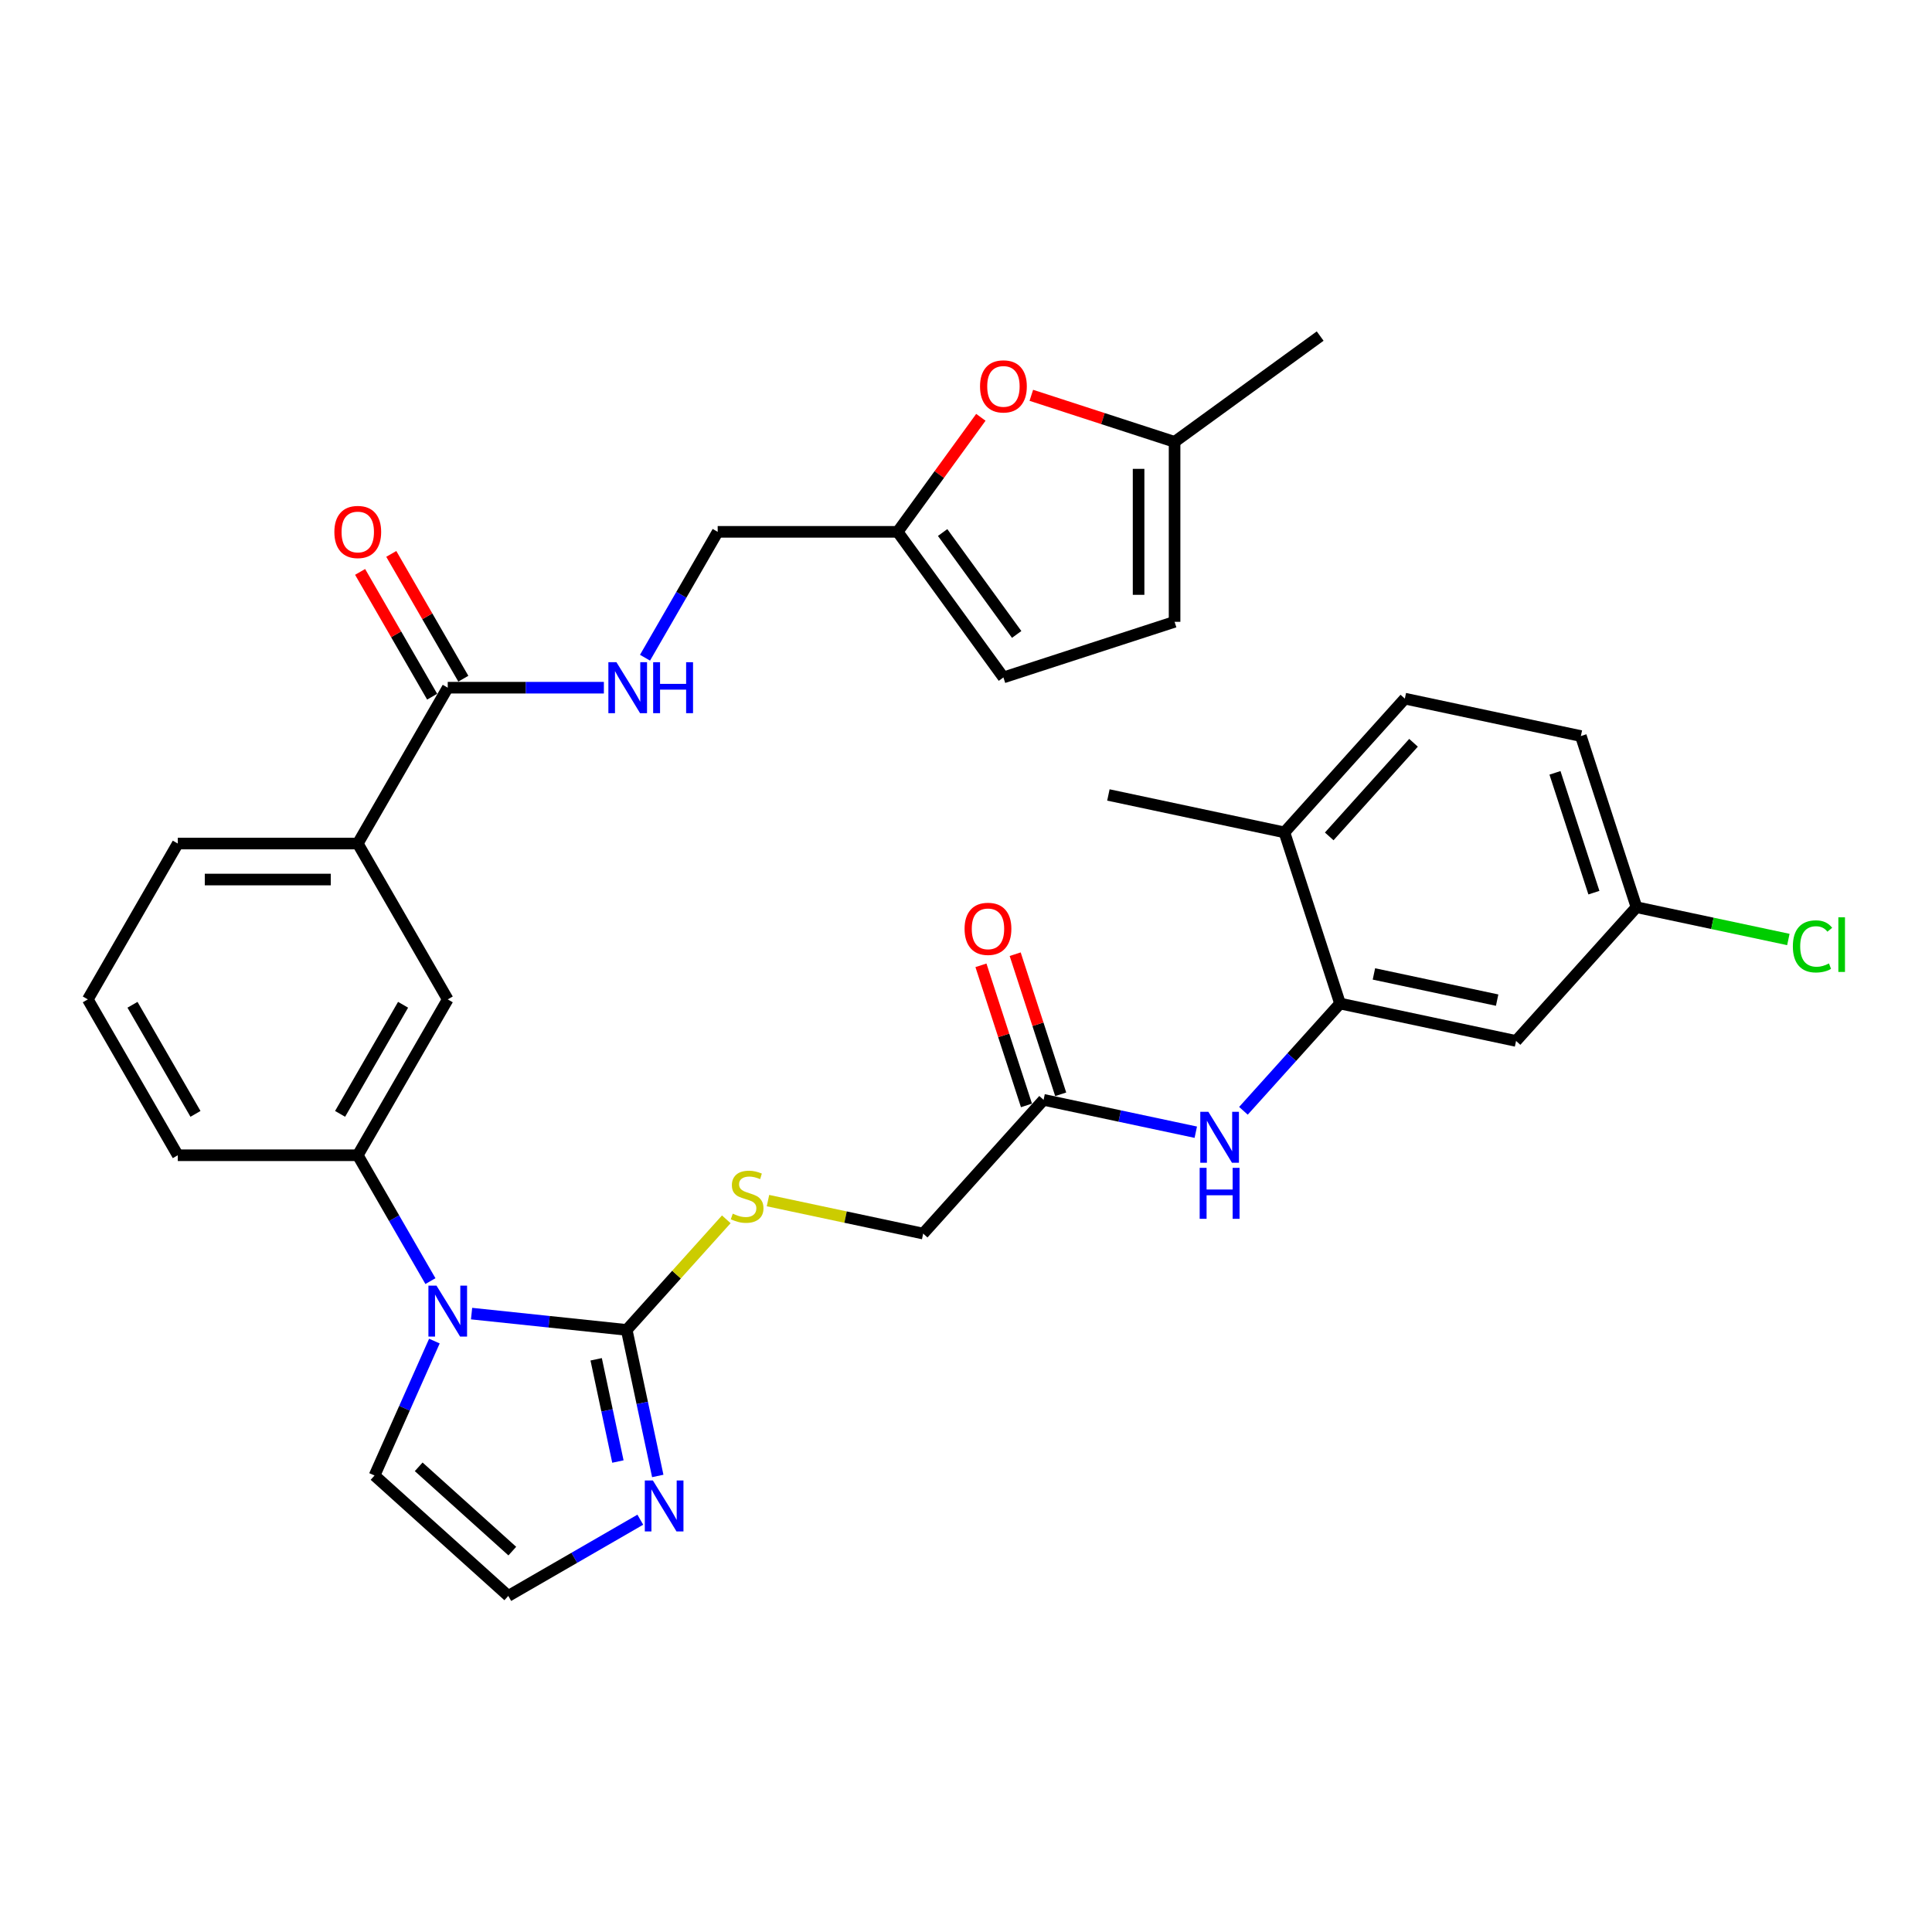 <?xml version='1.0' encoding='iso-8859-1'?>
<svg version='1.1' baseProfile='full'
              xmlns='http://www.w3.org/2000/svg'
                      xmlns:rdkit='http://www.rdkit.org/xml'
                      xmlns:xlink='http://www.w3.org/1999/xlink'
                  xml:space='preserve'
width='1000px' height='1000px' viewBox='0 0 1000 1000'>
<!-- END OF HEADER -->
<rect style='opacity:1.0;fill:#FFFFFF;stroke:none' width='1000' height='1000' x='0' y='0'> </rect>
<path class='bond-0' d='M 244.083,679.918 L 284.236,684.139' style='fill:none;fill-rule:evenodd;stroke:#0000FF;stroke-width:6px;stroke-linecap:butt;stroke-linejoin:miter;stroke-opacity:1' />
<path class='bond-0' d='M 284.236,684.139 L 324.388,688.359' style='fill:none;fill-rule:evenodd;stroke:#000000;stroke-width:6px;stroke-linecap:butt;stroke-linejoin:miter;stroke-opacity:1' />
<path class='bond-2' d='M 222.791,663.104 L 203.984,630.529' style='fill:none;fill-rule:evenodd;stroke:#0000FF;stroke-width:6px;stroke-linecap:butt;stroke-linejoin:miter;stroke-opacity:1' />
<path class='bond-2' d='M 203.984,630.529 L 185.177,597.954' style='fill:none;fill-rule:evenodd;stroke:#000000;stroke-width:6px;stroke-linecap:butt;stroke-linejoin:miter;stroke-opacity:1' />
<path class='bond-16' d='M 224.841,694.141 L 209.353,728.929' style='fill:none;fill-rule:evenodd;stroke:#0000FF;stroke-width:6px;stroke-linecap:butt;stroke-linejoin:miter;stroke-opacity:1' />
<path class='bond-16' d='M 209.353,728.929 L 193.864,763.717' style='fill:none;fill-rule:evenodd;stroke:#000000;stroke-width:6px;stroke-linecap:butt;stroke-linejoin:miter;stroke-opacity:1' />
<path class='bond-1' d='M 324.388,688.359 L 332.422,726.156' style='fill:none;fill-rule:evenodd;stroke:#000000;stroke-width:6px;stroke-linecap:butt;stroke-linejoin:miter;stroke-opacity:1' />
<path class='bond-1' d='M 332.422,726.156 L 340.456,763.953' style='fill:none;fill-rule:evenodd;stroke:#0000FF;stroke-width:6px;stroke-linecap:butt;stroke-linejoin:miter;stroke-opacity:1' />
<path class='bond-1' d='M 308.576,703.571 L 314.2,730.029' style='fill:none;fill-rule:evenodd;stroke:#000000;stroke-width:6px;stroke-linecap:butt;stroke-linejoin:miter;stroke-opacity:1' />
<path class='bond-1' d='M 314.2,730.029 L 319.824,756.487' style='fill:none;fill-rule:evenodd;stroke:#0000FF;stroke-width:6px;stroke-linecap:butt;stroke-linejoin:miter;stroke-opacity:1' />
<path class='bond-7' d='M 324.388,688.359 L 350.159,659.737' style='fill:none;fill-rule:evenodd;stroke:#000000;stroke-width:6px;stroke-linecap:butt;stroke-linejoin:miter;stroke-opacity:1' />
<path class='bond-7' d='M 350.159,659.737 L 375.93,631.116' style='fill:none;fill-rule:evenodd;stroke:#CCCC00;stroke-width:6px;stroke-linecap:butt;stroke-linejoin:miter;stroke-opacity:1' />
<path class='bond-33' d='M 331.422,786.592 L 297.254,806.318' style='fill:none;fill-rule:evenodd;stroke:#0000FF;stroke-width:6px;stroke-linecap:butt;stroke-linejoin:miter;stroke-opacity:1' />
<path class='bond-33' d='M 297.254,806.318 L 263.086,826.045' style='fill:none;fill-rule:evenodd;stroke:#000000;stroke-width:6px;stroke-linecap:butt;stroke-linejoin:miter;stroke-opacity:1' />
<path class='bond-9' d='M 185.177,597.954 L 231.75,517.285' style='fill:none;fill-rule:evenodd;stroke:#000000;stroke-width:6px;stroke-linecap:butt;stroke-linejoin:miter;stroke-opacity:1' />
<path class='bond-9' d='M 176.029,576.539 L 208.631,520.071' style='fill:none;fill-rule:evenodd;stroke:#000000;stroke-width:6px;stroke-linecap:butt;stroke-linejoin:miter;stroke-opacity:1' />
<path class='bond-28' d='M 185.177,597.954 L 92.028,597.954' style='fill:none;fill-rule:evenodd;stroke:#000000;stroke-width:6px;stroke-linecap:butt;stroke-linejoin:miter;stroke-opacity:1' />
<path class='bond-3' d='M 693.598,519.425 L 668.6,547.187' style='fill:none;fill-rule:evenodd;stroke:#000000;stroke-width:6px;stroke-linecap:butt;stroke-linejoin:miter;stroke-opacity:1' />
<path class='bond-3' d='M 668.6,547.187 L 643.602,574.95' style='fill:none;fill-rule:evenodd;stroke:#0000FF;stroke-width:6px;stroke-linecap:butt;stroke-linejoin:miter;stroke-opacity:1' />
<path class='bond-14' d='M 693.598,519.425 L 784.71,538.791' style='fill:none;fill-rule:evenodd;stroke:#000000;stroke-width:6px;stroke-linecap:butt;stroke-linejoin:miter;stroke-opacity:1' />
<path class='bond-14' d='M 711.138,504.107 L 774.917,517.664' style='fill:none;fill-rule:evenodd;stroke:#000000;stroke-width:6px;stroke-linecap:butt;stroke-linejoin:miter;stroke-opacity:1' />
<path class='bond-19' d='M 693.598,519.425 L 664.813,430.836' style='fill:none;fill-rule:evenodd;stroke:#000000;stroke-width:6px;stroke-linecap:butt;stroke-linejoin:miter;stroke-opacity:1' />
<path class='bond-4' d='M 231.75,355.948 L 185.177,436.617' style='fill:none;fill-rule:evenodd;stroke:#000000;stroke-width:6px;stroke-linecap:butt;stroke-linejoin:miter;stroke-opacity:1' />
<path class='bond-12' d='M 231.75,355.948 L 272.158,355.948' style='fill:none;fill-rule:evenodd;stroke:#000000;stroke-width:6px;stroke-linecap:butt;stroke-linejoin:miter;stroke-opacity:1' />
<path class='bond-12' d='M 272.158,355.948 L 312.566,355.948' style='fill:none;fill-rule:evenodd;stroke:#0000FF;stroke-width:6px;stroke-linecap:butt;stroke-linejoin:miter;stroke-opacity:1' />
<path class='bond-20' d='M 239.817,351.291 L 221.171,318.995' style='fill:none;fill-rule:evenodd;stroke:#000000;stroke-width:6px;stroke-linecap:butt;stroke-linejoin:miter;stroke-opacity:1' />
<path class='bond-20' d='M 221.171,318.995 L 202.526,286.7' style='fill:none;fill-rule:evenodd;stroke:#FF0000;stroke-width:6px;stroke-linecap:butt;stroke-linejoin:miter;stroke-opacity:1' />
<path class='bond-20' d='M 223.684,360.606 L 205.038,328.31' style='fill:none;fill-rule:evenodd;stroke:#000000;stroke-width:6px;stroke-linecap:butt;stroke-linejoin:miter;stroke-opacity:1' />
<path class='bond-20' d='M 205.038,328.31 L 186.392,296.014' style='fill:none;fill-rule:evenodd;stroke:#FF0000;stroke-width:6px;stroke-linecap:butt;stroke-linejoin:miter;stroke-opacity:1' />
<path class='bond-5' d='M 618.937,586.026 L 579.547,577.653' style='fill:none;fill-rule:evenodd;stroke:#0000FF;stroke-width:6px;stroke-linecap:butt;stroke-linejoin:miter;stroke-opacity:1' />
<path class='bond-5' d='M 579.547,577.653 L 540.157,569.281' style='fill:none;fill-rule:evenodd;stroke:#000000;stroke-width:6px;stroke-linecap:butt;stroke-linejoin:miter;stroke-opacity:1' />
<path class='bond-6' d='M 507.691,215.999 L 486.155,245.639' style='fill:none;fill-rule:evenodd;stroke:#FF0000;stroke-width:6px;stroke-linecap:butt;stroke-linejoin:miter;stroke-opacity:1' />
<path class='bond-6' d='M 486.155,245.639 L 464.62,275.28' style='fill:none;fill-rule:evenodd;stroke:#000000;stroke-width:6px;stroke-linecap:butt;stroke-linejoin:miter;stroke-opacity:1' />
<path class='bond-15' d='M 533.809,204.613 L 570.885,216.659' style='fill:none;fill-rule:evenodd;stroke:#FF0000;stroke-width:6px;stroke-linecap:butt;stroke-linejoin:miter;stroke-opacity:1' />
<path class='bond-15' d='M 570.885,216.659 L 607.96,228.706' style='fill:none;fill-rule:evenodd;stroke:#000000;stroke-width:6px;stroke-linecap:butt;stroke-linejoin:miter;stroke-opacity:1' />
<path class='bond-22' d='M 397.503,621.429 L 437.666,629.966' style='fill:none;fill-rule:evenodd;stroke:#CCCC00;stroke-width:6px;stroke-linecap:butt;stroke-linejoin:miter;stroke-opacity:1' />
<path class='bond-22' d='M 437.666,629.966 L 477.829,638.503' style='fill:none;fill-rule:evenodd;stroke:#000000;stroke-width:6px;stroke-linecap:butt;stroke-linejoin:miter;stroke-opacity:1' />
<path class='bond-8' d='M 464.62,275.28 L 371.472,275.28' style='fill:none;fill-rule:evenodd;stroke:#000000;stroke-width:6px;stroke-linecap:butt;stroke-linejoin:miter;stroke-opacity:1' />
<path class='bond-17' d='M 464.62,275.28 L 519.371,350.638' style='fill:none;fill-rule:evenodd;stroke:#000000;stroke-width:6px;stroke-linecap:butt;stroke-linejoin:miter;stroke-opacity:1' />
<path class='bond-17' d='M 487.905,275.633 L 526.23,328.384' style='fill:none;fill-rule:evenodd;stroke:#000000;stroke-width:6px;stroke-linecap:butt;stroke-linejoin:miter;stroke-opacity:1' />
<path class='bond-10' d='M 231.75,517.285 L 185.177,436.617' style='fill:none;fill-rule:evenodd;stroke:#000000;stroke-width:6px;stroke-linecap:butt;stroke-linejoin:miter;stroke-opacity:1' />
<path class='bond-34' d='M 185.177,436.617 L 92.028,436.617' style='fill:none;fill-rule:evenodd;stroke:#000000;stroke-width:6px;stroke-linecap:butt;stroke-linejoin:miter;stroke-opacity:1' />
<path class='bond-34' d='M 171.204,455.246 L 106.001,455.246' style='fill:none;fill-rule:evenodd;stroke:#000000;stroke-width:6px;stroke-linecap:butt;stroke-linejoin:miter;stroke-opacity:1' />
<path class='bond-11' d='M 540.157,569.281 L 477.829,638.503' style='fill:none;fill-rule:evenodd;stroke:#000000;stroke-width:6px;stroke-linecap:butt;stroke-linejoin:miter;stroke-opacity:1' />
<path class='bond-21' d='M 549.016,566.402 L 537.236,530.146' style='fill:none;fill-rule:evenodd;stroke:#000000;stroke-width:6px;stroke-linecap:butt;stroke-linejoin:miter;stroke-opacity:1' />
<path class='bond-21' d='M 537.236,530.146 L 525.455,493.89' style='fill:none;fill-rule:evenodd;stroke:#FF0000;stroke-width:6px;stroke-linecap:butt;stroke-linejoin:miter;stroke-opacity:1' />
<path class='bond-21' d='M 531.298,572.159 L 519.518,535.903' style='fill:none;fill-rule:evenodd;stroke:#000000;stroke-width:6px;stroke-linecap:butt;stroke-linejoin:miter;stroke-opacity:1' />
<path class='bond-21' d='M 519.518,535.903 L 507.738,499.647' style='fill:none;fill-rule:evenodd;stroke:#FF0000;stroke-width:6px;stroke-linecap:butt;stroke-linejoin:miter;stroke-opacity:1' />
<path class='bond-23' d='M 333.858,340.43 L 352.665,307.855' style='fill:none;fill-rule:evenodd;stroke:#0000FF;stroke-width:6px;stroke-linecap:butt;stroke-linejoin:miter;stroke-opacity:1' />
<path class='bond-23' d='M 352.665,307.855 L 371.472,275.28' style='fill:none;fill-rule:evenodd;stroke:#000000;stroke-width:6px;stroke-linecap:butt;stroke-linejoin:miter;stroke-opacity:1' />
<path class='bond-13' d='M 263.086,826.045 L 193.864,763.717' style='fill:none;fill-rule:evenodd;stroke:#000000;stroke-width:6px;stroke-linecap:butt;stroke-linejoin:miter;stroke-opacity:1' />
<path class='bond-13' d='M 265.168,802.852 L 216.713,759.222' style='fill:none;fill-rule:evenodd;stroke:#000000;stroke-width:6px;stroke-linecap:butt;stroke-linejoin:miter;stroke-opacity:1' />
<path class='bond-25' d='M 784.71,538.791 L 847.038,469.569' style='fill:none;fill-rule:evenodd;stroke:#000000;stroke-width:6px;stroke-linecap:butt;stroke-linejoin:miter;stroke-opacity:1' />
<path class='bond-31' d='M 607.96,228.706 L 683.319,173.955' style='fill:none;fill-rule:evenodd;stroke:#000000;stroke-width:6px;stroke-linecap:butt;stroke-linejoin:miter;stroke-opacity:1' />
<path class='bond-35' d='M 607.96,228.706 L 607.96,321.854' style='fill:none;fill-rule:evenodd;stroke:#000000;stroke-width:6px;stroke-linecap:butt;stroke-linejoin:miter;stroke-opacity:1' />
<path class='bond-35' d='M 589.331,242.678 L 589.331,307.881' style='fill:none;fill-rule:evenodd;stroke:#000000;stroke-width:6px;stroke-linecap:butt;stroke-linejoin:miter;stroke-opacity:1' />
<path class='bond-18' d='M 519.371,350.638 L 607.96,321.854' style='fill:none;fill-rule:evenodd;stroke:#000000;stroke-width:6px;stroke-linecap:butt;stroke-linejoin:miter;stroke-opacity:1' />
<path class='bond-24' d='M 664.813,430.836 L 727.141,361.613' style='fill:none;fill-rule:evenodd;stroke:#000000;stroke-width:6px;stroke-linecap:butt;stroke-linejoin:miter;stroke-opacity:1' />
<path class='bond-24' d='M 688.007,432.918 L 731.637,384.462' style='fill:none;fill-rule:evenodd;stroke:#000000;stroke-width:6px;stroke-linecap:butt;stroke-linejoin:miter;stroke-opacity:1' />
<path class='bond-32' d='M 664.813,430.836 L 573.701,411.469' style='fill:none;fill-rule:evenodd;stroke:#000000;stroke-width:6px;stroke-linecap:butt;stroke-linejoin:miter;stroke-opacity:1' />
<path class='bond-26' d='M 727.141,361.613 L 818.254,380.98' style='fill:none;fill-rule:evenodd;stroke:#000000;stroke-width:6px;stroke-linecap:butt;stroke-linejoin:miter;stroke-opacity:1' />
<path class='bond-27' d='M 847.038,469.569 L 886.344,477.924' style='fill:none;fill-rule:evenodd;stroke:#000000;stroke-width:6px;stroke-linecap:butt;stroke-linejoin:miter;stroke-opacity:1' />
<path class='bond-27' d='M 886.344,477.924 L 925.65,486.278' style='fill:none;fill-rule:evenodd;stroke:#00CC00;stroke-width:6px;stroke-linecap:butt;stroke-linejoin:miter;stroke-opacity:1' />
<path class='bond-36' d='M 847.038,469.569 L 818.254,380.98' style='fill:none;fill-rule:evenodd;stroke:#000000;stroke-width:6px;stroke-linecap:butt;stroke-linejoin:miter;stroke-opacity:1' />
<path class='bond-36' d='M 825.003,462.037 L 804.854,400.025' style='fill:none;fill-rule:evenodd;stroke:#000000;stroke-width:6px;stroke-linecap:butt;stroke-linejoin:miter;stroke-opacity:1' />
<path class='bond-30' d='M 92.028,597.954 L 45.455,517.285' style='fill:none;fill-rule:evenodd;stroke:#000000;stroke-width:6px;stroke-linecap:butt;stroke-linejoin:miter;stroke-opacity:1' />
<path class='bond-30' d='M 101.176,576.539 L 68.574,520.071' style='fill:none;fill-rule:evenodd;stroke:#000000;stroke-width:6px;stroke-linecap:butt;stroke-linejoin:miter;stroke-opacity:1' />
<path class='bond-29' d='M 92.028,436.617 L 45.455,517.285' style='fill:none;fill-rule:evenodd;stroke:#000000;stroke-width:6px;stroke-linecap:butt;stroke-linejoin:miter;stroke-opacity:1' />
<path  class='atom-0' d='M 225.919 665.432
L 234.564 679.405
Q 235.421 680.783, 236.799 683.28
Q 238.178 685.776, 238.252 685.925
L 238.252 665.432
L 241.755 665.432
L 241.755 691.812
L 238.14 691.812
L 228.863 676.536
Q 227.782 674.747, 226.627 672.698
Q 225.51 670.649, 225.174 670.015
L 225.174 691.812
L 221.746 691.812
L 221.746 665.432
L 225.919 665.432
' fill='#0000FF'/>
<path  class='atom-2' d='M 337.924 766.282
L 346.568 780.254
Q 347.425 781.632, 348.803 784.129
Q 350.182 786.625, 350.256 786.774
L 350.256 766.282
L 353.759 766.282
L 353.759 792.661
L 350.145 792.661
L 340.867 777.385
Q 339.787 775.596, 338.632 773.547
Q 337.514 771.498, 337.178 770.864
L 337.178 792.661
L 333.751 792.661
L 333.751 766.282
L 337.924 766.282
' fill='#0000FF'/>
<path  class='atom-6' d='M 625.438 575.457
L 634.083 589.43
Q 634.939 590.808, 636.318 593.304
Q 637.697 595.801, 637.771 595.95
L 637.771 575.457
L 641.274 575.457
L 641.274 601.837
L 637.659 601.837
L 628.382 586.561
Q 627.301 584.772, 626.146 582.723
Q 625.029 580.674, 624.693 580.04
L 624.693 601.837
L 621.265 601.837
L 621.265 575.457
L 625.438 575.457
' fill='#0000FF'/>
<path  class='atom-6' d='M 620.949 604.475
L 624.526 604.475
L 624.526 615.69
L 638.013 615.69
L 638.013 604.475
L 641.59 604.475
L 641.59 630.854
L 638.013 630.854
L 638.013 618.671
L 624.526 618.671
L 624.526 630.854
L 620.949 630.854
L 620.949 604.475
' fill='#0000FF'/>
<path  class='atom-7' d='M 507.262 199.996
Q 507.262 193.662, 510.392 190.122
Q 513.522 186.583, 519.371 186.583
Q 525.221 186.583, 528.351 190.122
Q 531.481 193.662, 531.481 199.996
Q 531.481 206.404, 528.314 210.056
Q 525.147 213.67, 519.371 213.67
Q 513.559 213.67, 510.392 210.056
Q 507.262 206.442, 507.262 199.996
M 519.371 210.689
Q 523.395 210.689, 525.556 208.007
Q 527.755 205.287, 527.755 199.996
Q 527.755 194.817, 525.556 192.209
Q 523.395 189.563, 519.371 189.563
Q 515.347 189.563, 513.149 192.171
Q 510.988 194.78, 510.988 199.996
Q 510.988 205.324, 513.149 208.007
Q 515.347 210.689, 519.371 210.689
' fill='#FF0000'/>
<path  class='atom-8' d='M 379.265 628.19
Q 379.563 628.302, 380.792 628.824
Q 382.022 629.345, 383.363 629.681
Q 384.742 629.979, 386.083 629.979
Q 388.579 629.979, 390.032 628.787
Q 391.486 627.557, 391.486 625.433
Q 391.486 623.98, 390.74 623.086
Q 390.032 622.192, 388.915 621.707
Q 387.797 621.223, 385.934 620.664
Q 383.587 619.956, 382.171 619.285
Q 380.792 618.615, 379.786 617.199
Q 378.817 615.783, 378.817 613.399
Q 378.817 610.082, 381.053 608.033
Q 383.326 605.984, 387.797 605.984
Q 390.852 605.984, 394.317 607.437
L 393.46 610.306
Q 390.293 609.002, 387.909 609.002
Q 385.338 609.002, 383.922 610.082
Q 382.506 611.126, 382.543 612.951
Q 382.543 614.367, 383.251 615.224
Q 383.996 616.081, 385.04 616.566
Q 386.12 617.05, 387.909 617.609
Q 390.293 618.354, 391.709 619.099
Q 393.125 619.844, 394.131 621.372
Q 395.174 622.862, 395.174 625.433
Q 395.174 629.085, 392.715 631.059
Q 390.293 632.997, 386.232 632.997
Q 383.885 632.997, 382.096 632.475
Q 380.345 631.991, 378.259 631.134
L 379.265 628.19
' fill='#CCCC00'/>
<path  class='atom-13' d='M 319.067 342.758
L 327.712 356.731
Q 328.568 358.109, 329.947 360.606
Q 331.326 363.102, 331.4 363.251
L 331.4 342.758
L 334.903 342.758
L 334.903 369.138
L 331.288 369.138
L 322.011 353.862
Q 320.93 352.073, 319.775 350.024
Q 318.658 347.975, 318.322 347.341
L 318.322 369.138
L 314.894 369.138
L 314.894 342.758
L 319.067 342.758
' fill='#0000FF'/>
<path  class='atom-13' d='M 338.07 342.758
L 341.646 342.758
L 341.646 353.973
L 355.134 353.973
L 355.134 342.758
L 358.711 342.758
L 358.711 369.138
L 355.134 369.138
L 355.134 356.954
L 341.646 356.954
L 341.646 369.138
L 338.07 369.138
L 338.07 342.758
' fill='#0000FF'/>
<path  class='atom-21' d='M 173.067 275.354
Q 173.067 269.02, 176.197 265.481
Q 179.327 261.941, 185.177 261.941
Q 191.026 261.941, 194.156 265.481
Q 197.286 269.02, 197.286 275.354
Q 197.286 281.763, 194.119 285.414
Q 190.952 289.028, 185.177 289.028
Q 179.364 289.028, 176.197 285.414
Q 173.067 281.8, 173.067 275.354
M 185.177 286.048
Q 189.2 286.048, 191.362 283.365
Q 193.56 280.645, 193.56 275.354
Q 193.56 270.175, 191.362 267.567
Q 189.2 264.922, 185.177 264.922
Q 181.153 264.922, 178.954 267.53
Q 176.793 270.138, 176.793 275.354
Q 176.793 280.682, 178.954 283.365
Q 181.153 286.048, 185.177 286.048
' fill='#FF0000'/>
<path  class='atom-22' d='M 499.263 480.766
Q 499.263 474.432, 502.393 470.892
Q 505.523 467.353, 511.373 467.353
Q 517.222 467.353, 520.352 470.892
Q 523.482 474.432, 523.482 480.766
Q 523.482 487.175, 520.315 490.826
Q 517.148 494.44, 511.373 494.44
Q 505.56 494.44, 502.393 490.826
Q 499.263 487.212, 499.263 480.766
M 511.373 491.459
Q 515.397 491.459, 517.558 488.777
Q 519.756 486.057, 519.756 480.766
Q 519.756 475.587, 517.558 472.979
Q 515.397 470.333, 511.373 470.333
Q 507.349 470.333, 505.15 472.942
Q 502.989 475.55, 502.989 480.766
Q 502.989 486.094, 505.15 488.777
Q 507.349 491.459, 511.373 491.459
' fill='#FF0000'/>
<path  class='atom-28' d='M 927.979 489.848
Q 927.979 483.291, 931.034 479.863
Q 934.127 476.398, 939.976 476.398
Q 945.416 476.398, 948.322 480.235
L 945.863 482.247
Q 943.74 479.453, 939.976 479.453
Q 935.99 479.453, 933.866 482.136
Q 931.779 484.781, 931.779 489.848
Q 931.779 495.064, 933.94 497.747
Q 936.139 500.43, 940.386 500.43
Q 943.292 500.43, 946.683 498.679
L 947.726 501.473
Q 946.348 502.367, 944.261 502.889
Q 942.175 503.411, 939.865 503.411
Q 934.127 503.411, 931.034 499.908
Q 927.979 496.406, 927.979 489.848
' fill='#00CC00'/>
<path  class='atom-28' d='M 951.527 474.795
L 954.955 474.795
L 954.955 503.075
L 951.527 503.075
L 951.527 474.795
' fill='#00CC00'/>
</svg>
